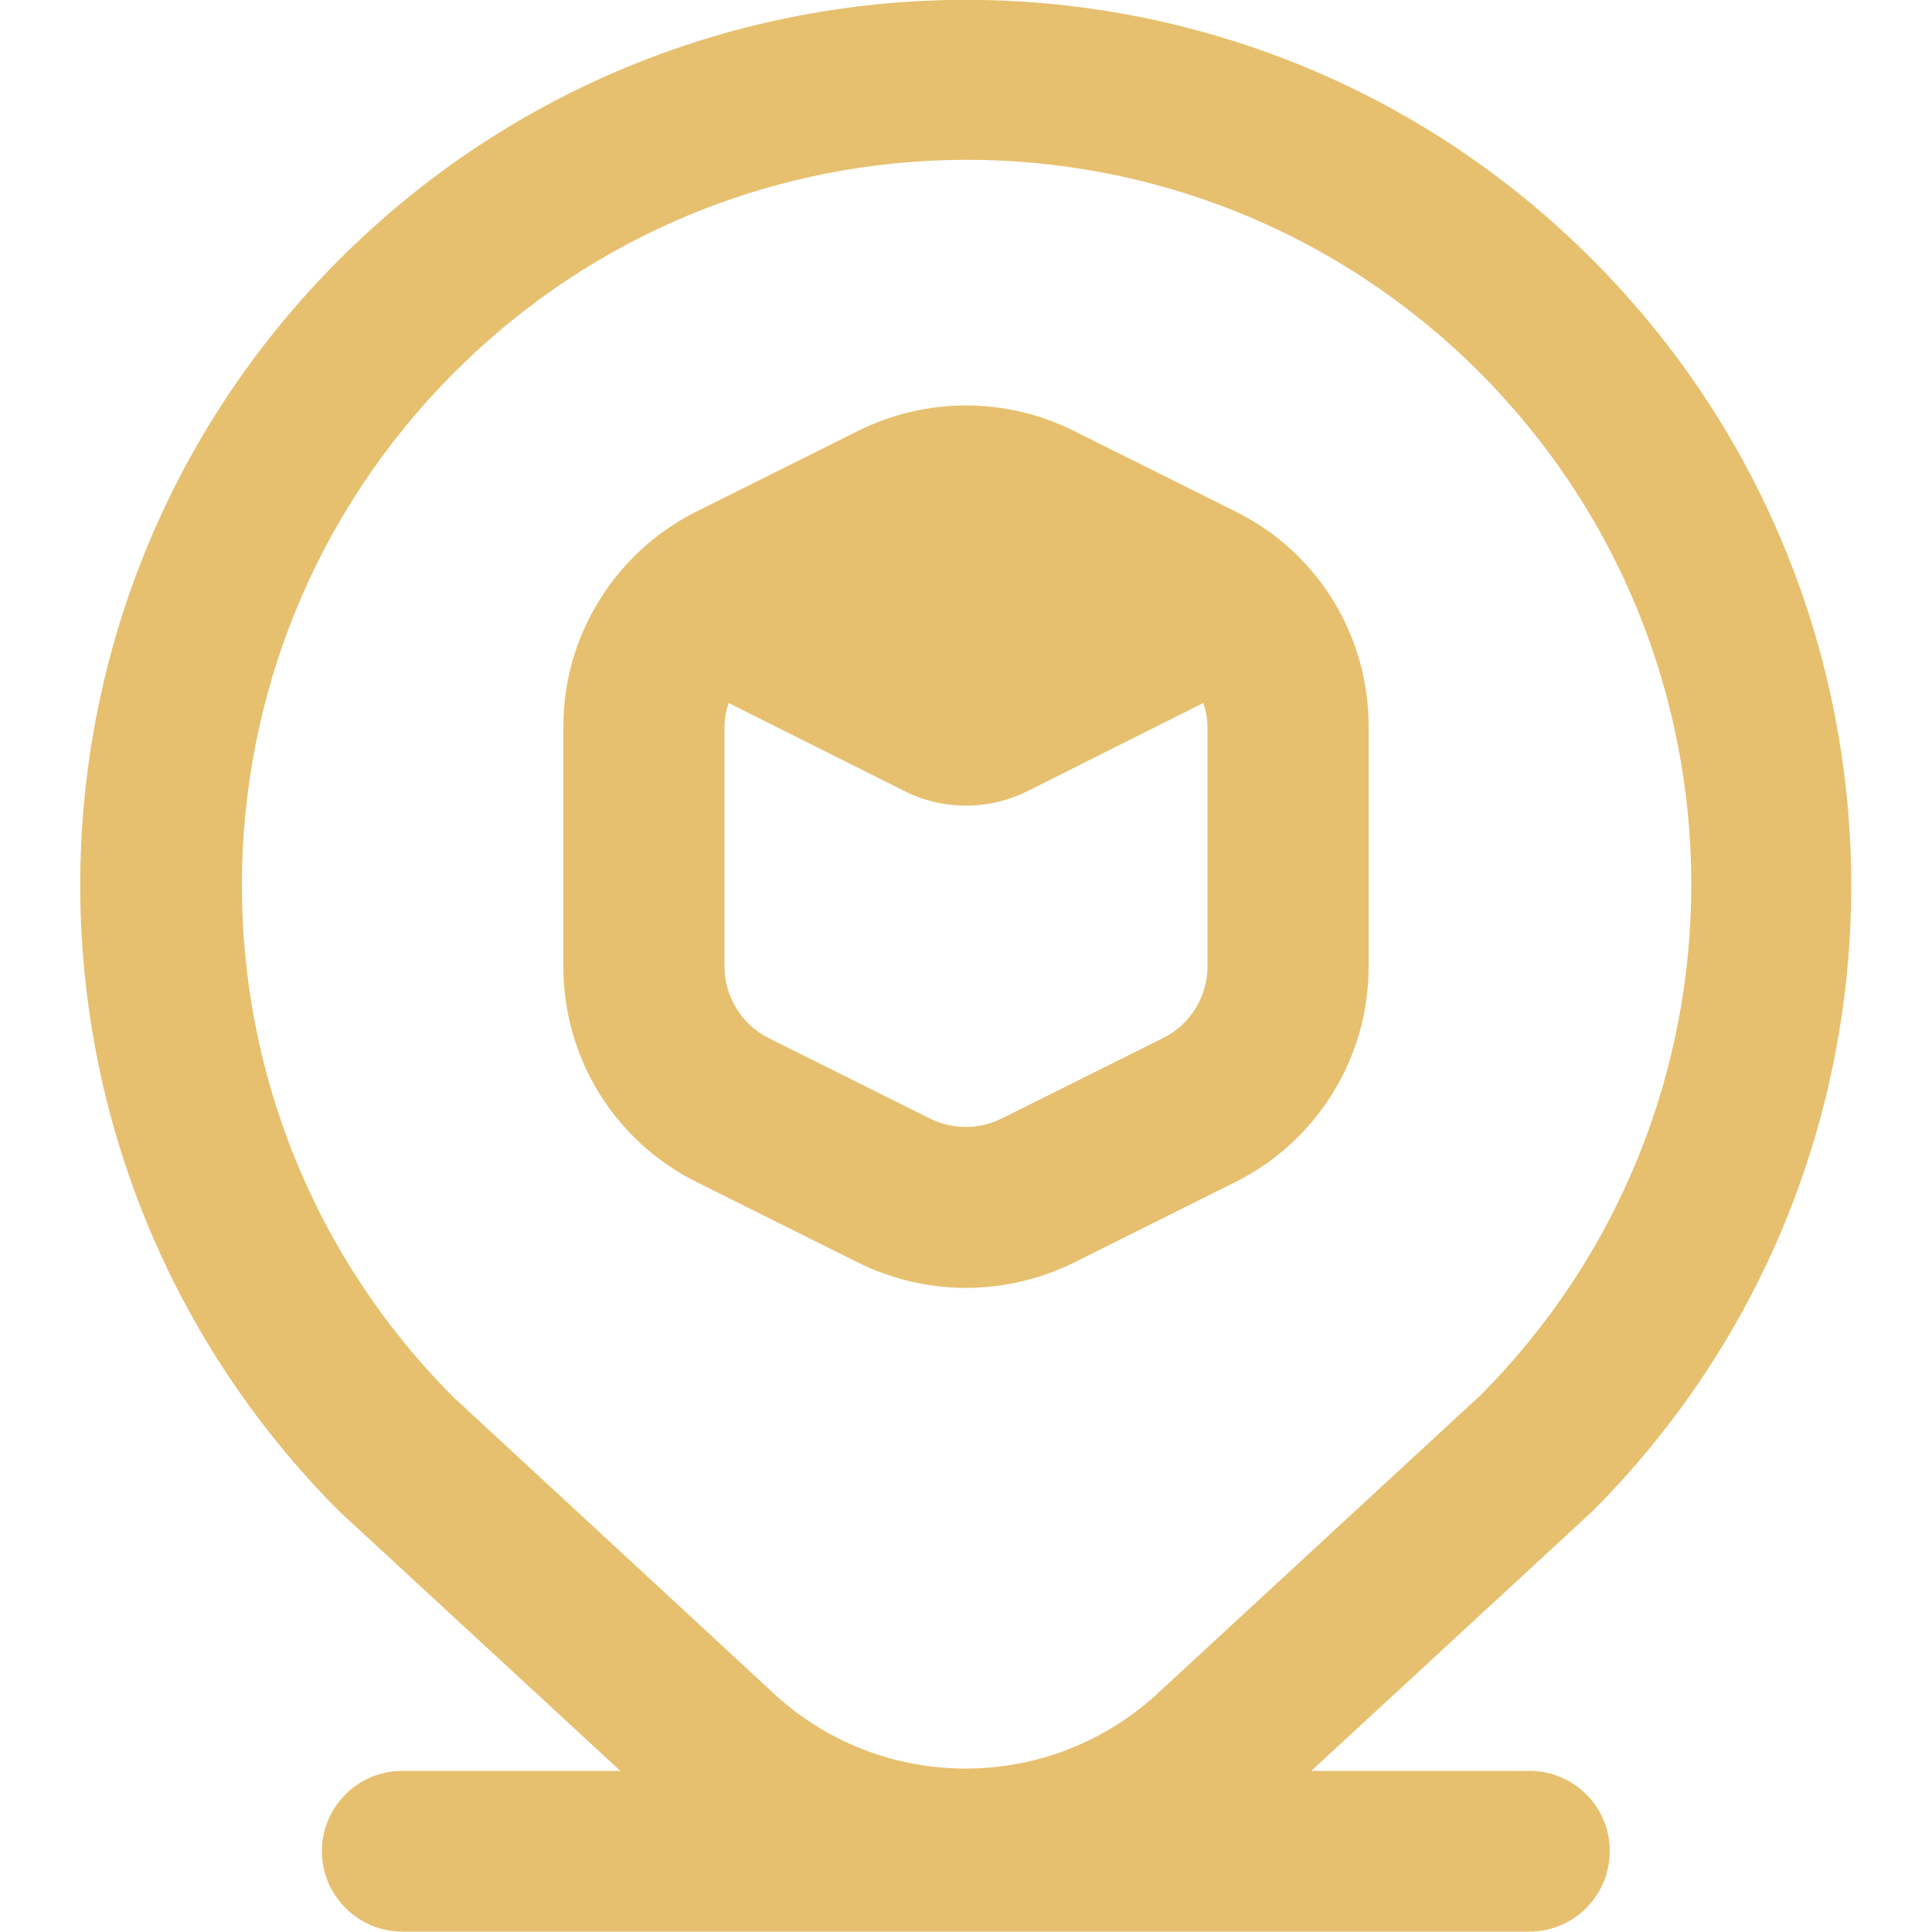 <?xml version="1.0" encoding="utf-8"?>
<!-- Generator: Adobe Illustrator 25.2.0, SVG Export Plug-In . SVG Version: 6.00 Build 0)  -->
<svg version="1.1" id="Layer_1" xmlns="http://www.w3.org/2000/svg" xmlns:xlink="http://www.w3.org/1999/xlink" x="0px" y="0px"
	 viewBox="0 0 512 512" style="enable-background:new 0 0 512 512;" xml:space="preserve">
<style type="text/css">
	.st0{fill:#E6C06F;}
</style>
<path class="st0" d="M256,341.3c9.9,0,19.7-2.3,28.6-6.7l42.7-21.3c21.7-10.8,35.5-33,35.4-57.3v-63.3c0.1-24.3-13.6-46.5-35.4-57.2
	l-42.7-21.3c-18-9-39.2-9-57.2,0l-42.7,21.3c-21.7,10.8-35.5,33-35.4,57.2V256c-0.1,24.3,13.6,46.5,35.4,57.3l42.7,21.3
	C236.3,339,246.1,341.3,256,341.3z M192,256v-63.3c0-2.2,0.4-4.3,1.1-6.4l46.5,23.3c10.3,5.2,22.5,5.2,32.8,0l46.5-23.3
	c0.7,2.1,1.1,4.2,1.1,6.4V256c0,8.1-4.5,15.5-11.8,19.1l-42.7,21.3c-6,3-13.1,3-19.1,0l-42.7-21.3C196.5,271.5,192,264.1,192,256z
	 M405.3,469.3h-57.8l74.4-68.7c91.6-91.6,91.6-240.2,0-331.9s-240.2-91.6-331.9,0s-91.6,240.2,0,331.9c0.2,0.2,74.4,68.7,74.4,68.7
	h-57.8c-11.8,0-21.3,9.6-21.3,21.3s9.6,21.3,21.3,21.3h298.7c11.8,0,21.3-9.6,21.3-21.3C426.7,478.9,417.1,469.3,405.3,469.3z
	 M120.2,98.9c74.8-75.2,196.4-75.4,271.5-0.6s75.4,196.4,0.6,271.5l-85,78.5c-29,27.3-74.4,27.2-103.2-0.4l-83.9-77.6
	C45.4,295.4,45.4,173.9,120.2,98.9z"/>
</svg>
